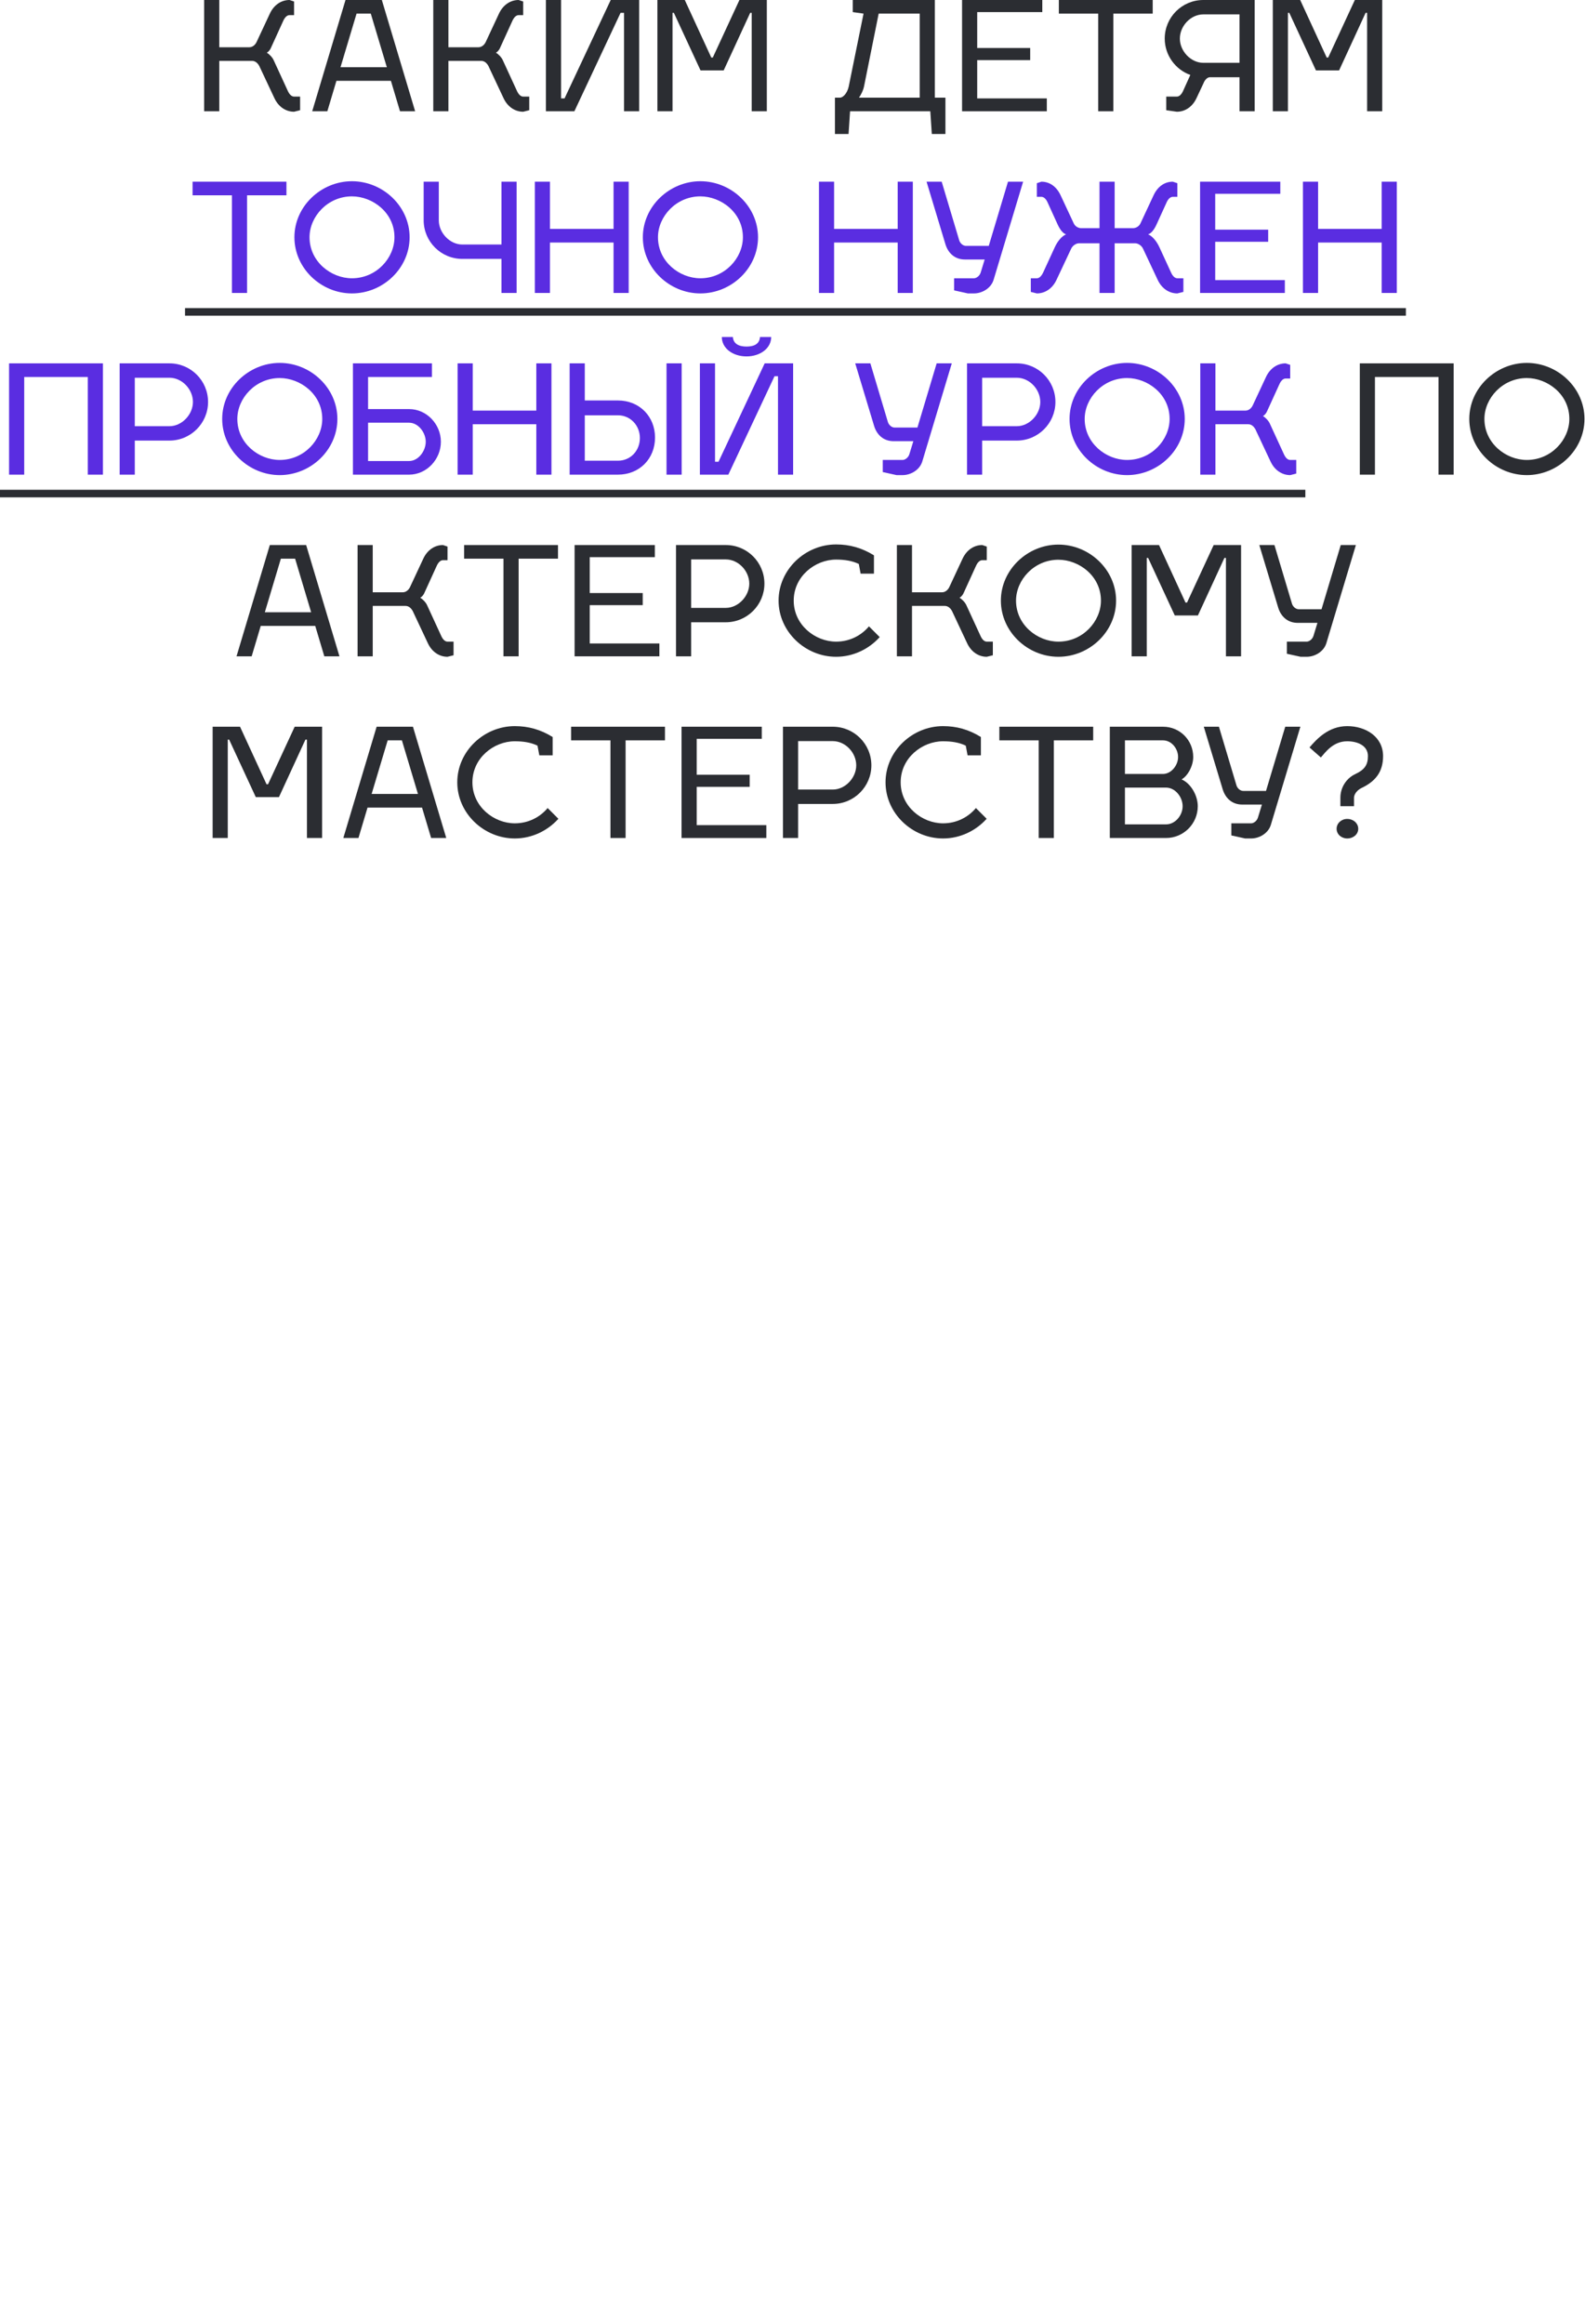 <?xml version="1.0" encoding="UTF-8"?> <svg xmlns="http://www.w3.org/2000/svg" viewBox="0 0 169.97 249.21" fill="none"> <path d="M19.84 33.034H150.763V33.846H19.84V33.034ZM0 52.514H139.98V53.326H0V52.514Z" fill="#2B2D32"></path> <path d="M143.333 88.86C143.333 88.276 143.836 87.805 144.469 87.805C145.134 87.805 145.654 88.276 145.654 88.86C145.654 89.445 145.134 89.899 144.469 89.899C143.836 89.899 143.333 89.445 143.333 88.86ZM145.199 85.532V86.441H143.738V85.532C143.738 84.429 144.388 83.438 145.329 83C146.335 82.529 146.692 82.01 146.692 81.068C146.692 79.916 145.54 79.477 144.469 79.477C142.927 79.477 142.099 80.711 141.644 81.214L140.427 80.143C141.173 79.266 142.456 77.854 144.469 77.854C146.449 77.854 148.316 78.99 148.316 81.068C148.316 82.74 147.52 83.763 146.027 84.477C145.475 84.737 145.199 85.208 145.199 85.532Z" fill="#2B2D32"></path> <path d="M134.172 89.899H133.523L132.046 89.574V88.276H134.172C134.432 88.276 134.789 88.032 134.903 87.643L135.325 86.263H133.215C132.079 86.263 131.397 85.532 131.121 84.64L129.091 77.919H130.714L132.598 84.218C132.695 84.526 133.004 84.802 133.312 84.802H135.763L137.825 77.919H139.448L136.282 88.438C136.006 89.347 135.049 89.899 134.172 89.899Z" fill="#2B2D32"></path> <path d="M119.013 77.919H124.727C126.529 77.919 127.957 79.364 127.957 81.166C127.957 82.123 127.373 83.195 126.707 83.568C127.649 83.958 128.445 85.24 128.445 86.441C128.445 88.324 126.918 89.85 125.036 89.85H119.013V77.919ZM120.636 88.389H125.036C126.026 88.389 126.821 87.432 126.821 86.441C126.821 85.451 126.026 84.445 125.036 84.445H120.636V88.389ZM120.636 82.984H124.727C125.62 82.968 126.334 82.042 126.334 81.166C126.334 80.257 125.62 79.38 124.727 79.38H120.636V82.984Z" fill="#2B2D32"></path> <path d="M113.011 79.38V89.85H111.387V79.38H107.167V77.919H117.231V79.38H113.011Z" fill="#2B2D32"></path> <path d="M103.76 80.987L103.565 79.948C102.867 79.607 102.04 79.477 101.131 79.477C98.89 79.477 96.585 81.263 96.585 83.877C96.585 86.49 98.89 88.276 101.131 88.276C102.591 88.276 103.841 87.61 104.653 86.636L105.806 87.789C104.653 89.071 102.965 89.899 101.131 89.899C97.819 89.899 94.962 87.204 94.962 83.877C94.962 80.549 97.819 77.854 101.131 77.854C102.559 77.854 103.89 78.211 105.188 79.023V80.987H103.76Z" fill="#2B2D32"></path> <path d="M83.963 89.85V77.919H89.303C91.592 77.919 93.443 79.77 93.443 82.058C93.443 84.331 91.592 86.198 89.303 86.198H85.586V89.85H83.963ZM89.303 79.461H85.586V84.656H89.303C90.635 84.656 91.82 83.406 91.82 82.058C91.82 80.695 90.651 79.461 89.303 79.461Z" fill="#2B2D32"></path> <path d="M74.711 88.471H82.178V89.85H73.088V77.919H81.691V79.218H74.711V83.065H80.393V84.364H74.711V88.471Z" fill="#2B2D32"></path> <path d="M67.086 79.38V89.85H65.463V79.38H61.242V77.919H71.307V79.38H67.086Z" fill="#2B2D32"></path> <path d="M57.835 80.987L57.64 79.948C56.942 79.607 56.114 79.477 55.205 79.477C52.965 79.477 50.66 81.263 50.66 83.877C50.66 86.49 52.965 88.276 55.205 88.276C56.666 88.276 57.916 87.61 58.728 86.636L59.88 87.789C58.728 89.071 57.04 89.899 55.205 89.899C51.894 89.899 49.037 87.204 49.037 83.877C49.037 80.549 51.894 77.854 55.205 77.854C56.634 77.854 57.965 78.211 59.264 79.023V80.987H57.835Z" fill="#2B2D32"></path> <path d="M39.414 86.588L38.44 89.85H36.817L40.388 77.919H44.284L47.855 89.85H46.232L45.258 86.588H39.414ZM41.573 79.38L39.852 85.127H44.82L43.099 79.38H41.573Z" fill="#2B2D32"></path> <path d="M28.744 84.088L31.601 77.919H34.54V89.85H32.916V79.299H32.754L29.913 85.467H27.43L24.572 79.299H24.426V89.85H22.803V77.919H25.741L28.582 84.088H28.744Z" fill="#2B2D32"></path> <path d="M140.125 70.419H139.476L137.998 70.095V68.796H140.125C140.385 68.796 140.742 68.553 140.856 68.163L141.278 66.783H139.168C138.031 66.783 137.349 66.053 137.073 65.16L135.044 58.439H136.667L138.55 64.738C138.648 65.046 138.956 65.322 139.265 65.322H141.716L143.777 58.439H145.401L142.235 68.958C141.959 69.867 141.002 70.419 140.125 70.419Z" fill="#2B2D32"></path> <path d="M127.292 64.608L130.15 58.439H133.088V70.371H131.465V59.819H131.302L128.461 65.988H125.978L123.12 59.819H122.974V70.371H121.351V58.439H124.29L127.13 64.608H127.292Z" fill="#2B2D32"></path> <path d="M113.499 60.014C110.902 60.014 108.955 62.173 108.955 64.397C108.955 67.01 111.259 68.796 113.499 68.796C116.129 68.796 118.061 66.621 118.061 64.397C118.061 61.735 115.691 60.014 113.499 60.014ZM113.499 58.391C116.827 58.391 119.685 61.085 119.685 64.397C119.685 67.725 116.827 70.419 113.499 70.419C110.188 70.419 107.331 67.725 107.331 64.397C107.331 61.085 110.188 58.391 113.499 58.391Z" fill="#2B2D32"></path> <path d="M106.469 68.796V70.257L105.819 70.419C104.943 70.419 104.148 69.9 103.709 68.958L102.168 65.679C102.005 65.273 101.696 64.965 101.323 64.965H97.801V70.371H96.178V58.439H97.801V63.504H101.031C101.355 63.504 101.68 63.26 101.843 62.855L103.223 59.9C103.661 58.959 104.456 58.439 105.333 58.439L105.819 58.602V60.063H105.333C105.073 60.063 104.829 60.29 104.651 60.696L103.304 63.65C103.206 63.845 103.028 64.023 102.898 64.088C103.125 64.218 103.482 64.559 103.628 64.884L105.138 68.163C105.316 68.569 105.56 68.796 105.819 68.796H106.469Z" fill="#2B2D32"></path> <path d="M92.29 61.507L92.096 60.468C91.398 60.128 90.57 59.998 89.661 59.998C87.421 59.998 85.116 61.783 85.116 64.397C85.116 67.01 87.421 68.796 89.661 68.796C91.122 68.796 92.372 68.13 93.184 67.156L94.336 68.309C93.184 69.591 91.495 70.419 89.661 70.419C86.349 70.419 83.492 67.725 83.492 64.397C83.492 61.069 86.349 58.374 89.661 58.374C91.089 58.374 92.42 58.732 93.72 59.543V61.507H92.29Z" fill="#2B2D32"></path> <path d="M72.493 70.371V58.439H77.834C80.123 58.439 81.973 60.29 81.973 62.579C81.973 64.851 80.123 66.718 77.834 66.718H74.117V70.371H72.493ZM77.834 59.981H74.117V65.176H77.834C79.165 65.176 80.35 63.926 80.35 62.579C80.35 61.215 79.181 59.981 77.834 59.981Z" fill="#2B2D32"></path> <path d="M63.242 68.991H70.709V70.371H61.618V58.439H70.222V59.738H63.242V63.585H68.923V64.884H63.242V68.991Z" fill="#2B2D32"></path> <path d="M55.617 59.9V70.371H53.993V59.9H49.773V58.439H59.837V59.9H55.617Z" fill="#2B2D32"></path> <path d="M48.638 68.796V70.257L47.989 70.419C47.113 70.419 46.317 69.9 45.879 68.958L44.337 65.679C44.174 65.273 43.866 64.965 43.493 64.965H39.97V70.371H38.347V58.439H39.97V63.504H43.2C43.525 63.504 43.85 63.26 44.012 62.855L45.392 59.9C45.83 58.959 46.626 58.439 47.502 58.439L47.989 58.602V60.063H47.502C47.242 60.063 46.999 60.29 46.82 60.696L45.473 63.65C45.376 63.845 45.197 64.023 45.067 64.088C45.294 64.218 45.652 64.559 45.798 64.884L47.307 68.163C47.486 68.569 47.729 68.796 47.989 68.796H48.638Z" fill="#2B2D32"></path> <path d="M27.961 67.108L26.987 70.371H25.363L28.935 58.439H32.831L36.402 70.371H34.779L33.804 67.108H27.961ZM30.12 59.9L28.399 65.647H33.366L31.646 59.9H30.12Z" fill="#2B2D32"></path> <path d="M163.729 40.534C161.131 40.534 159.184 42.693 159.184 44.917C159.184 47.531 161.488 49.316 163.729 49.316C166.358 49.316 168.291 47.141 168.291 44.917C168.291 42.255 165.92 40.534 163.729 40.534ZM163.729 38.911C167.056 38.911 169.914 41.606 169.914 44.917C169.914 48.245 167.056 50.94 163.729 50.94C160.417 50.94 157.561 48.245 157.561 44.917C157.561 41.606 160.417 38.911 163.729 38.911Z" fill="#2B2D32"></path> <path d="M145.82 50.891V38.959H155.884V50.891H154.261V40.421H147.444V50.891H145.82Z" fill="#2B2D32"></path> <path d="M139.006 49.316V50.777L138.357 50.94C137.481 50.94 136.685 50.42 136.247 49.479L134.704 46.199C134.542 45.794 134.234 45.485 133.86 45.485H130.338V50.891H128.714V38.959H130.338V44.024H133.568C133.893 44.024 134.217 43.781 134.38 43.375L135.76 40.421C136.199 39.479 136.994 38.959 137.87 38.959L138.357 39.122V40.583H137.87C137.611 40.583 137.367 40.81 137.189 41.216L135.841 44.17C135.744 44.365 135.566 44.544 135.436 44.609C135.663 44.739 136.02 45.079 136.166 45.404L137.675 48.683C137.854 49.089 138.097 49.316 138.357 49.316H139.006Z" fill="#5A2DE1"></path> <path d="M120.863 40.534C118.266 40.534 116.318 42.693 116.318 44.917C116.318 47.531 118.623 49.316 120.863 49.316C123.493 49.316 125.425 47.141 125.425 44.917C125.425 42.255 123.054 40.534 120.863 40.534ZM120.863 38.911C124.191 38.911 127.048 41.606 127.048 44.917C127.048 48.245 124.191 50.94 120.863 50.94C117.551 50.94 114.695 48.245 114.695 44.917C114.695 41.606 117.551 38.911 120.863 38.911Z" fill="#5A2DE1"></path> <path d="M103.7 50.891V38.959H109.04C111.329 38.959 113.179 40.81 113.179 43.099C113.179 45.372 111.329 47.238 109.04 47.238H105.323V50.891H103.7ZM109.04 40.502H105.323V45.696H109.04C110.371 45.696 111.556 44.446 111.556 43.099C111.556 41.735 110.387 40.502 109.04 40.502Z" fill="#5A2DE1"></path> <path d="M96.792 50.94H96.142L94.665 50.615V49.316H96.792C97.051 49.316 97.408 49.073 97.522 48.683L97.944 47.303H95.834C94.698 47.303 94.016 46.573 93.74 45.68L91.711 38.959H93.335L95.217 45.258C95.315 45.566 95.623 45.842 95.931 45.842H98.382L100.444 38.959H102.067L98.903 49.479C98.627 50.388 97.668 50.94 96.792 50.94Z" fill="#5A2DE1"></path> <path d="M81.498 36.135H82.699C82.699 37.352 81.514 38.213 80.053 38.213C78.592 38.213 77.407 37.352 77.407 36.135H78.592C78.641 36.833 79.193 37.158 80.053 37.158C80.914 37.158 81.449 36.849 81.498 36.135ZM83.056 40.339L78.105 50.891H75.053V38.959H76.677V49.511H77.05L82.001 38.959H85.053V50.891H83.43V40.339H83.056Z" fill="#5A2DE1"></path> <path d="M61.087 50.891V38.959H62.711V42.937H66.266C68.555 42.937 70.243 44.641 70.243 46.914C70.243 49.203 68.555 50.891 66.266 50.891H61.087ZM62.711 49.397H66.266C67.613 49.397 68.619 48.326 68.619 46.963C68.619 45.615 67.597 44.527 66.266 44.527H62.711V49.397ZM73.1 38.959V50.891H71.476V38.959H73.1Z" fill="#5A2DE1"></path> <path d="M50.694 44.024H57.512V38.959H59.135V50.891H57.512V45.485H50.694V50.891H49.071V38.959H50.694V44.024Z" fill="#5A2DE1"></path> <path d="M37.847 50.891V38.959H46.321V40.421H39.471V43.862H43.87C45.753 43.862 47.279 45.485 47.279 47.368C47.279 49.251 45.753 50.891 43.87 50.891H37.847ZM39.471 45.323V49.43H43.87C44.86 49.43 45.655 48.359 45.655 47.368C45.655 46.378 44.86 45.323 43.87 45.323H39.471Z" fill="#5A2DE1"></path> <path d="M29.996 40.534C27.398 40.534 25.45 42.693 25.45 44.917C25.45 47.531 27.755 49.316 29.996 49.316C32.625 49.316 34.557 47.141 34.557 44.917C34.557 42.255 32.187 40.534 29.996 40.534ZM29.996 38.911C33.323 38.911 36.18 41.606 36.18 44.917C36.18 48.245 33.323 50.94 29.996 50.94C26.684 50.94 23.827 48.245 23.827 44.917C23.827 41.606 26.684 38.911 29.996 38.911Z" fill="#5A2DE1"></path> <path d="M12.832 50.891V38.959H18.173C20.461 38.959 22.312 40.81 22.312 43.099C22.312 45.372 20.461 47.238 18.173 47.238H14.455V50.891H12.832ZM18.173 40.502H14.455V45.696H18.173C19.504 45.696 20.689 44.446 20.689 43.099C20.689 41.735 19.52 40.502 18.173 40.502Z" fill="#5A2DE1"></path> <path d="M0.974 50.891V38.959H11.038V50.891H9.415V40.421H2.597V50.891H0.974Z" fill="#5A2DE1"></path> <path d="M141.348 24.545H148.166V19.48H149.789V31.411H148.166V26.005H141.348V31.411H139.724V19.48H141.348V24.545Z" fill="#5A2DE1"></path> <path d="M130.314 30.031H137.782V31.411H128.691V19.48H137.295V20.778H130.314V24.626H135.996V25.924H130.314V30.031Z" fill="#5A2DE1"></path> <path d="M113.737 20.941L115.118 23.895C115.28 24.301 115.67 24.463 115.929 24.463H117.909V19.48H119.532V24.463H121.513C121.773 24.463 122.163 24.301 122.325 23.895L123.705 20.941C124.143 19.999 124.889 19.48 125.767 19.48L126.254 19.642V21.103H125.767C125.523 21.103 125.279 21.314 125.117 21.671L124.029 24.058C123.818 24.528 123.494 25.015 123.12 25.129C123.575 25.307 124.045 25.876 124.338 26.525L125.572 29.203C125.751 29.609 125.994 29.836 126.254 29.836H126.903V31.298L126.254 31.46C125.376 31.46 124.581 30.94 124.143 29.999L122.601 26.72C122.439 26.314 122.017 26.087 121.757 26.087H119.532V31.411H117.909V26.087H115.686C115.426 26.087 115.004 26.314 114.842 26.72L113.299 29.999C112.861 30.94 112.066 31.46 111.189 31.46L110.54 31.298V29.836H111.189C111.449 29.836 111.676 29.609 111.871 29.203L113.104 26.525C113.396 25.876 113.867 25.307 114.322 25.129C113.948 25.015 113.624 24.528 113.413 24.058L112.325 21.671C112.163 21.314 111.919 21.103 111.676 21.103H111.189V19.642L111.676 19.48C112.552 19.48 113.299 19.999 113.737 20.941Z" fill="#5A2DE1"></path> <path d="M104.441 31.46H103.792L102.315 31.135V29.836H104.441C104.7 29.836 105.058 29.593 105.171 29.203L105.593 27.824H103.483C102.347 27.824 101.664 27.093 101.389 26.2L99.36 19.48H100.983L102.866 25.778C102.964 26.087 103.272 26.363 103.581 26.363H106.031L108.094 19.48H109.717L106.551 29.999C106.275 30.908 105.317 31.46 104.441 31.46Z" fill="#5A2DE1"></path> <path d="M89.446 24.545H96.264V19.48H97.887V31.411H96.264V26.005H89.446V31.411H87.823V19.48H89.446V24.545Z" fill="#5A2DE1"></path> <path d="M75.104 21.054C72.507 21.054 70.559 23.213 70.559 25.437C70.559 28.051 72.864 29.836 75.104 29.836C77.734 29.836 79.666 27.661 79.666 25.437C79.666 22.775 77.296 21.054 75.104 21.054ZM75.104 19.431C78.432 19.431 81.289 22.126 81.289 25.437C81.289 28.765 78.432 31.46 75.104 31.46C71.793 31.46 68.936 28.765 68.936 25.437C68.936 22.126 71.793 19.431 75.104 19.431Z" fill="#5A2DE1"></path> <path d="M58.977 24.545H65.795V19.48H67.419V31.411H65.795V26.005H58.977V31.411H57.354V19.48H58.977V24.545Z" fill="#5A2DE1"></path> <path d="M45.433 19.48H47.056V23.619C47.056 24.967 48.241 26.217 49.572 26.217H53.777V19.48H55.4V31.411H53.777V27.759H49.572C47.283 27.759 45.433 25.892 45.433 23.619V19.48Z" fill="#5A2DE1"></path> <path d="M37.74 21.054C35.142 21.054 33.194 23.213 33.194 25.437C33.194 28.051 35.5 29.836 37.74 29.836C40.369 29.836 42.301 27.661 42.301 25.437C42.301 22.775 39.931 21.054 37.74 21.054ZM37.74 19.431C41.067 19.431 43.925 22.126 43.925 25.437C43.925 28.765 41.067 31.46 37.74 31.46C34.428 31.46 31.571 28.765 31.571 25.437C31.571 22.126 34.428 19.431 37.74 19.431Z" fill="#5A2DE1"></path> <path d="M26.495 20.941V31.411H24.872V20.941H20.651V19.48H30.716V20.941H26.495Z" fill="#5A2DE1"></path> <path d="M142.432 6.169L145.288 0H148.227V11.931H146.604V1.38H146.442L143.601 7.548H141.117L138.26 1.38H138.114V11.931H136.491V0H139.428L142.27 6.169H142.432Z" fill="#2B2D32"></path> <path d="M125.064 11.818V10.357H126.2C126.46 10.357 126.705 10.129 126.883 9.724L127.646 8.035C126.054 7.467 124.902 5.925 124.902 4.139C124.902 1.851 126.753 0 129.042 0H134.545V11.931H132.922V8.279H129.74C129.48 8.295 129.22 8.522 129.058 8.928L128.311 10.519C127.873 11.461 127.078 11.98 126.2 11.98L125.064 11.818ZM132.922 1.542H129.042C127.695 1.542 126.525 2.776 126.525 4.139C126.525 5.487 127.711 6.737 129.042 6.737H132.922V1.542Z" fill="#2B2D32"></path> <path d="M119.392 1.461V11.931H117.769V1.461H113.548V0H123.613V1.461H119.392Z" fill="#2B2D32"></path> <path d="M104.792 10.552H112.258V11.931H103.168V0H111.772V1.299H104.792V5.146H110.473V6.445H104.792V10.552Z" fill="#2B2D32"></path> <path d="M89.535 10.47H90.087C90.379 10.47 90.849 10.032 91.012 9.285L92.603 1.461L91.45 1.299V0H100.249V10.47H101.385V14.366H99.924L99.762 11.931H91.158L90.996 14.366H89.535V10.47ZM92.116 10.47H98.626V1.461H94.226L92.652 9.285C92.555 9.724 92.344 10.129 92.116 10.47Z" fill="#2B2D32"></path> <path d="M76.437 6.169L79.294 0H82.232V11.931H80.609V1.38H80.447L77.606 7.548H75.122L72.265 1.38H72.119V11.931H70.496V0H73.434L76.275 6.169H76.437Z" fill="#2B2D32"></path> <path d="M66.546 1.38L61.595 11.931H58.543V0H60.166V10.552H60.54L65.491 0H68.543V11.931H66.919V1.38H66.546Z" fill="#2B2D32"></path> <path d="M56.755 10.357V11.818L56.106 11.98C55.229 11.98 54.434 11.461 53.995 10.519L52.453 7.24C52.291 6.834 51.983 6.526 51.609 6.526H48.087V11.931H46.463V0H48.087V5.065H51.317C51.642 5.065 51.966 4.821 52.129 4.415L53.508 1.461C53.947 0.519 54.742 0 55.619 0L56.106 0.162V1.623H55.619C55.359 1.623 55.115 1.851 54.937 2.256L53.59 5.211C53.492 5.406 53.314 5.584 53.184 5.649C53.411 5.779 53.768 6.12 53.914 6.445L55.424 9.724C55.602 10.129 55.846 10.357 56.106 10.357H56.755Z" fill="#2B2D32"></path> <path d="M36.077 8.668L35.103 11.931H33.48L37.051 0H40.947L44.518 11.931H42.895L41.921 8.668H36.077ZM38.236 1.461L36.515 7.208H41.483L39.762 1.461H38.236Z" fill="#2B2D32"></path> <path d="M32.183 10.357V11.818L31.534 11.98C30.657 11.98 29.862 11.461 29.424 10.519L27.882 7.24C27.719 6.834 27.411 6.526 27.037 6.526H23.515V11.931H21.892V0H23.515V5.065H26.745C27.07 5.065 27.395 4.821 27.557 4.415L28.937 1.461C29.375 0.519 30.17 0 31.047 0L31.534 0.162V1.623H31.047C30.787 1.623 30.544 1.851 30.365 2.256L29.018 5.211C28.921 5.406 28.742 5.584 28.612 5.649C28.839 5.779 29.196 6.12 29.343 6.445L30.852 9.724C31.031 10.129 31.274 10.357 31.534 10.357H32.183Z" fill="#2B2D32"></path> </svg> 